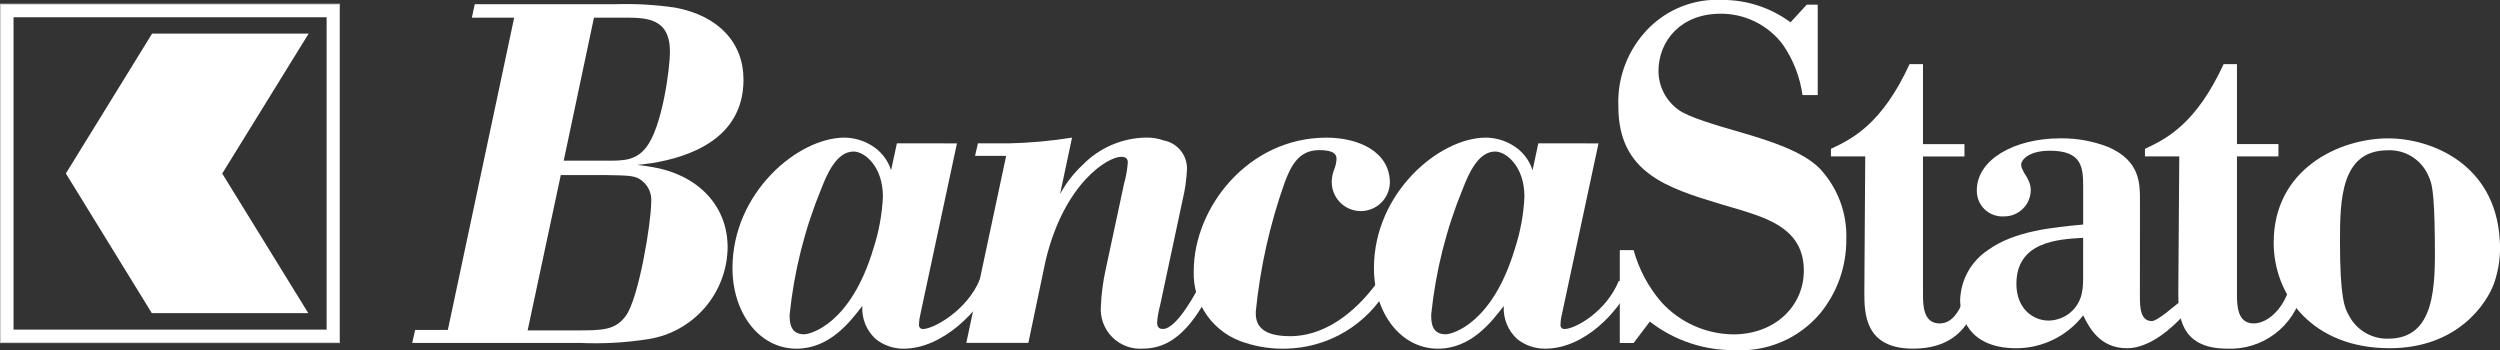 <svg xmlns="http://www.w3.org/2000/svg" width="200" height="28" viewBox="0 0 200 28" fill="none"><rect x="0" y="0" width="200" height="28" fill="#333333" stroke="none"/><g style="mix-blend-mode:luminosity" clip-path="url(#clip0_876_123)"><path d="M47.517 1.415L45.097 12.853H48.555C49.75 12.853 50.828 12.889 51.673 11.815C52.981 10.205 53.597 5.446 53.597 4.141C53.597 1.412 51.673 1.412 49.905 1.412L47.517 1.415ZM44.863 14.005L42.211 26.431H46.056C48.172 26.431 49.208 26.431 50.055 25.282C51.094 23.902 52.095 17.839 52.095 16.187C52.127 15.87 52.081 15.55 51.961 15.255C51.84 14.961 51.649 14.7 51.403 14.497C50.863 14.038 50.441 14.038 48.364 14.004L44.863 14.005ZM50.978 13.197C51.353 13.229 51.725 13.28 52.094 13.351C55.556 13.888 58.21 16.229 58.21 19.797C58.189 21.566 57.545 23.27 56.391 24.61C55.237 25.95 53.648 26.84 51.902 27.124C50.071 27.415 48.215 27.518 46.362 27.433H32.978L33.212 26.397H35.827L41.134 1.415H37.749L37.979 0.337H49.172C50.793 0.283 52.415 0.375 54.019 0.61C57.478 1.261 59.478 3.411 59.478 6.364V6.441C59.443 11.198 54.98 12.58 52.212 13.04L50.978 13.197Z" fill="white"></path><path d="M70.633 15.728C70.633 13.313 69.17 12.123 68.287 12.123C66.941 12.123 66.174 13.888 65.712 15.077C64.382 18.301 63.526 21.7 63.171 25.169C63.171 25.707 63.171 26.743 64.327 26.743C64.825 26.743 68.056 25.937 69.865 19.911C70.309 18.558 70.567 17.151 70.633 15.728M76.556 11.47L73.633 25.13C73.563 25.407 73.524 25.691 73.516 25.977C73.512 26.02 73.516 26.064 73.53 26.106C73.543 26.147 73.565 26.185 73.594 26.218C73.623 26.25 73.659 26.276 73.699 26.294C73.739 26.312 73.782 26.321 73.825 26.322C74.71 26.322 77.388 24.806 78.389 22.352L79.309 22.697C78.389 24.805 75.44 27.894 72.287 27.894C71.479 27.9 70.693 27.628 70.061 27.125C69.695 26.792 69.408 26.382 69.221 25.924C69.035 25.466 68.954 24.972 68.983 24.478C67.981 25.781 66.366 27.894 63.712 27.894C60.751 27.894 58.598 25.053 58.598 21.445C58.598 15.421 63.828 11.01 67.558 11.01C68.289 11.018 69.005 11.216 69.636 11.584C70.424 12.029 71.014 12.755 71.288 13.617L71.75 11.467L76.556 11.47Z" fill="white"></path><path d="M80.493 12.467H78.004L78.234 11.469H80.687C82.387 11.433 84.083 11.279 85.763 11.009L84.803 15.534C85.273 14.66 85.883 13.869 86.61 13.194C87.946 11.822 89.771 11.035 91.686 11.007C92.17 10.997 92.652 11.075 93.109 11.238C93.653 11.342 94.14 11.641 94.48 12.079C94.819 12.516 94.988 13.063 94.955 13.616C94.913 14.418 94.797 15.214 94.609 15.995L92.798 24.475C92.68 24.901 92.603 25.337 92.569 25.777C92.569 26.126 92.686 26.317 93.03 26.317C94.184 26.317 95.798 23.208 96.339 22.134L97.225 22.556C95.914 25.165 94.338 27.889 91.452 27.889C90.997 27.924 90.539 27.859 90.111 27.7C89.682 27.54 89.294 27.289 88.972 26.964C88.651 26.639 88.403 26.249 88.248 25.819C88.092 25.389 88.032 24.931 88.071 24.475C88.114 23.494 88.242 22.518 88.454 21.559L89.918 14.725C90.077 14.162 90.18 13.585 90.225 13.001C90.225 12.735 90.109 12.544 89.687 12.544C88.647 12.544 85.148 14.614 83.653 20.83L82.268 27.432H77.303L80.493 12.467Z" fill="white"></path><path d="M111.039 23.025C110.216 24.48 109.027 25.695 107.59 26.549C106.153 27.402 104.518 27.866 102.846 27.893C101.765 27.919 100.686 27.765 99.656 27.435C98.42 27.076 97.34 26.315 96.587 25.271C95.834 24.228 95.452 22.963 95.5 21.678C95.5 16.614 99.847 11.012 106.115 11.012C108.728 11.012 111.19 12.161 111.19 14.618C111.182 14.924 111.114 15.225 110.99 15.504C110.866 15.783 110.689 16.035 110.467 16.246C110.02 16.671 109.422 16.901 108.805 16.886C108.189 16.87 107.603 16.61 107.178 16.163C106.753 15.716 106.523 15.118 106.538 14.501C106.552 14.145 106.63 13.795 106.769 13.467C106.861 13.221 106.913 12.962 106.922 12.7C106.922 12.318 106.654 12.009 105.536 12.009C103.961 12.009 103.309 13.158 102.769 14.617C101.585 17.952 100.811 21.417 100.461 24.938C100.461 25.553 100.461 26.895 103.191 26.895C106.461 26.895 108.923 24.331 110.193 22.567L111.039 23.025Z" fill="white"></path><path d="M121.955 15.728C121.955 13.313 120.495 12.123 119.609 12.123C118.263 12.123 117.494 13.888 117.034 15.077C115.704 18.301 114.85 21.7 114.496 25.169C114.496 25.707 114.496 26.743 115.649 26.743C116.152 26.743 119.379 25.937 121.185 19.911C121.631 18.558 121.89 17.151 121.955 15.728ZM127.88 11.47L124.956 25.13C124.886 25.407 124.847 25.691 124.84 25.977C124.835 26.02 124.84 26.064 124.853 26.105C124.866 26.147 124.888 26.185 124.917 26.218C124.946 26.25 124.982 26.276 125.022 26.294C125.061 26.312 125.104 26.321 125.148 26.322C126.034 26.322 128.508 24.92 129.507 22.463L130.43 22.809C129.507 24.92 126.766 27.894 123.611 27.894C122.8 27.9 122.012 27.628 121.377 27.125C121.012 26.791 120.726 26.381 120.54 25.923C120.354 25.465 120.271 24.972 120.3 24.478C119.299 25.781 117.683 27.894 115.031 27.894C112.067 27.894 109.916 25.053 109.916 21.445C109.916 15.421 115.147 11.01 118.875 11.01C119.605 11.017 120.322 11.215 120.953 11.584C121.74 12.029 122.33 12.755 122.605 13.617L123.065 11.467L127.88 11.47Z" fill="white"></path><path d="M144.2 7.607C143.999 6.159 143.462 4.777 142.632 3.573C142.052 2.798 141.297 2.171 140.43 1.741C139.563 1.311 138.607 1.09 137.639 1.097C134.508 1.097 132.677 3.228 132.677 5.704C132.683 6.307 132.831 6.9 133.109 7.435C133.387 7.97 133.788 8.432 134.278 8.783C135.043 9.358 137.219 10.004 139.353 10.614C141.681 11.298 144.16 12.099 145.53 13.429C146.259 14.193 146.827 15.095 147.201 16.082C147.574 17.069 147.745 18.121 147.704 19.175C147.716 21.327 146.974 23.415 145.607 25.077C144.774 26.061 143.723 26.839 142.538 27.348C141.353 27.857 140.066 28.083 138.779 28.009C136.321 28.04 133.926 27.234 131.987 25.725L130.689 27.439H129.583V20.013H130.689C131.113 21.543 131.869 22.96 132.903 24.164C133.633 24.968 134.522 25.613 135.513 26.058C136.504 26.503 137.576 26.738 138.662 26.75C142.018 26.75 144.307 24.465 144.307 21.65C144.307 18.418 141.6 17.539 139.311 16.817L137.634 16.323C133.359 15.03 129.469 13.809 129.469 8.518C129.419 7.378 129.603 6.239 130.01 5.173C130.417 4.107 131.038 3.135 131.834 2.317C132.602 1.527 133.531 0.91 134.558 0.51C135.584 0.109 136.685 -0.067 137.785 -0.006C139.749 -0.011 141.662 0.617 143.241 1.784L144.538 0.376H145.417V7.607H144.2Z" fill="white"></path><path d="M153.839 11.528H157.157V12.515H153.839V23.553C153.839 24.463 153.877 25.874 155.175 25.874C156.319 25.874 156.93 24.619 157.388 23.094L158.454 23.321C157.921 25.151 157.007 27.891 153.036 27.891C149.187 27.891 149.147 25.073 149.147 23.401L149.219 12.514H146.475V11.906C148.19 11.104 150.555 9.926 152.767 5.129H153.839V11.528Z" fill="white"></path><path d="M166.652 19.025C164.63 19.14 161.312 19.328 161.312 22.717C161.312 24.622 162.571 25.647 163.904 25.647C164.515 25.633 165.105 25.42 165.584 25.04C166.69 24.127 166.651 22.945 166.651 21.955L166.652 19.025ZM171.192 23.707C171.192 24.582 171.228 25.686 172.146 25.686C172.605 25.686 173.992 24.441 174.301 24.214L174.508 25.417C173.817 26.142 172.032 27.859 170.164 27.859C167.987 27.859 167.147 26.22 166.654 25.231C166.022 26.046 165.213 26.706 164.287 27.162C163.362 27.617 162.345 27.855 161.314 27.859C157.383 27.859 156.812 25.194 156.812 24.012C156.833 23.218 157.045 22.439 157.43 21.744C157.815 21.048 158.362 20.455 159.025 20.016C161.16 18.457 164.288 18.189 166.654 17.962V14.95C166.654 13.353 166.541 12.057 163.984 12.057C162.267 12.057 161.694 12.818 161.694 13.161C161.696 13.308 161.736 13.452 161.81 13.58C161.925 13.884 162.152 14.114 162.267 14.417C162.389 14.652 162.455 14.913 162.46 15.178C162.462 15.463 162.406 15.745 162.297 16.007C162.188 16.27 162.027 16.508 161.823 16.707C161.62 16.906 161.379 17.062 161.114 17.166C160.849 17.269 160.566 17.319 160.282 17.311C160.001 17.325 159.72 17.281 159.457 17.181C159.194 17.082 158.955 16.929 158.754 16.732C158.554 16.535 158.396 16.298 158.291 16.037C158.187 15.776 158.137 15.497 158.146 15.216C158.146 12.781 161.123 11.067 164.826 11.067C166.13 11.049 167.425 11.282 168.64 11.754C171.232 12.857 171.197 14.723 171.197 16.055L171.192 23.707Z" fill="white"></path><path d="M178.957 11.527H182.276V12.514H178.957V23.552C178.957 24.462 178.996 25.873 180.292 25.873C181.437 25.873 182.652 24.673 183.108 23.149L184.177 23.379C183.854 24.713 183.076 25.894 181.977 26.717C180.879 27.54 179.528 27.955 178.157 27.891C174.304 27.891 174.265 25.073 174.265 23.401L174.342 12.514H171.596V11.906C173.313 11.104 175.677 9.926 177.891 5.129H178.957V11.527Z" fill="white"></path><path d="M194.295 14.117C194.031 13.472 193.574 12.925 192.987 12.55C192.399 12.175 191.711 11.991 191.015 12.024C187.275 12.024 187.198 15.981 187.198 19.329C187.198 23.86 187.581 24.658 187.887 25.188C188.179 25.774 188.632 26.265 189.192 26.602C189.753 26.94 190.398 27.111 191.052 27.095C194.83 27.095 194.83 22.906 194.787 19.175C194.748 15.145 194.524 14.611 194.293 14.117M199.519 22.681C198.987 24.165 196.698 27.857 191.165 27.857C185.022 27.857 181.895 23.67 181.895 19.407C181.895 13.506 187.157 11.07 191.051 11.07C194.524 11.07 199.598 13.126 199.976 19.14C200.074 20.339 199.918 21.545 199.519 22.68" fill="white"></path><path d="M0 27.447H27.2V0.301H0V27.447ZM27.162 27.413H0.036V0.34H27.162V27.413Z" fill="white"></path><path d="M0.035 27.412H27.161V0.34H0.035V27.412ZM1.083 1.381H26.131V26.369H1.083V1.381Z" fill="white"></path><path d="M12.17 2.686L5.27 13.877L12.146 25.051H24.663L17.778 13.884L24.693 2.686L12.17 2.686Z" fill="white"></path></g><defs><clipPath id="clip0_876_123"><rect width="200" height="28.013" fill="white" transform="translate(0 -0.006)"></rect></clipPath></defs></svg>